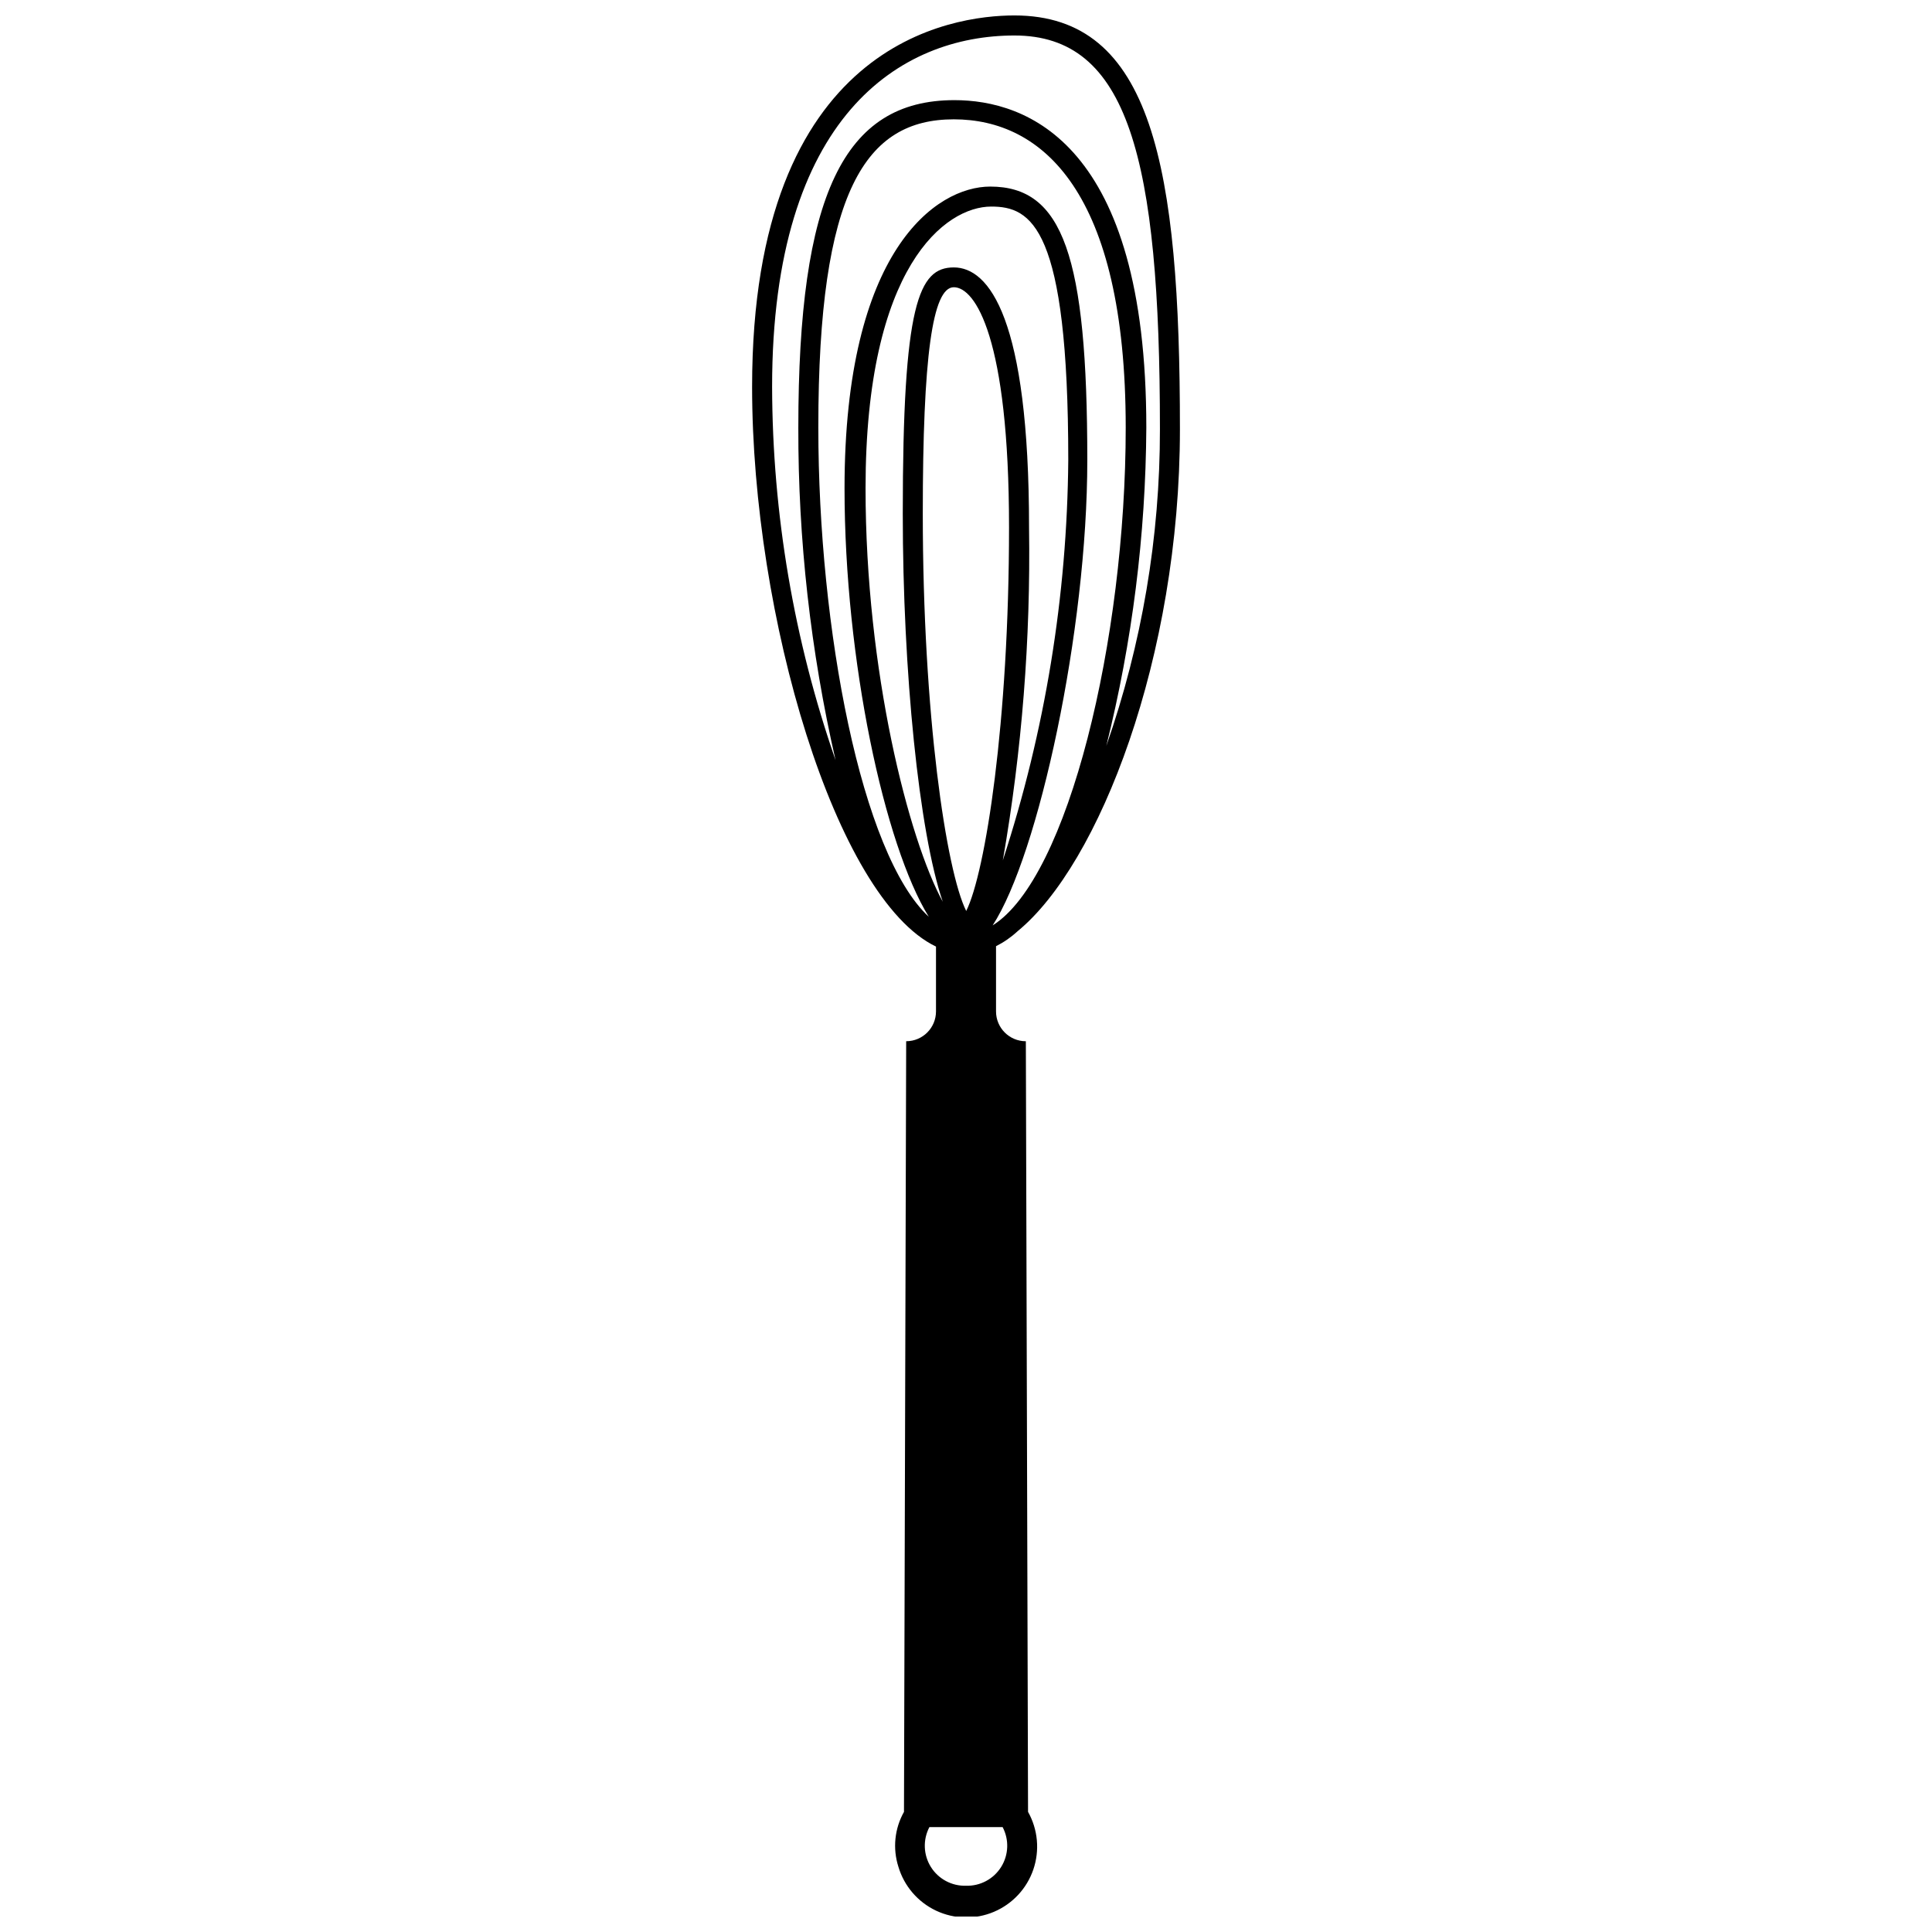 <?xml version="1.0" encoding="UTF-8"?>
<!-- The Best Svg Icon site in the world: iconSvg.co, Visit us! https://iconsvg.co -->
<svg width="800px" height="800px" version="1.1" viewBox="144 144 512 512" xmlns="http://www.w3.org/2000/svg">
 <defs>
  <clipPath id="a">
   <path d="m343 148.09h114v503.81h-114z"/>
  </clipPath>
 </defs>
 <g clip-path="url(#a)">
  <path d="m415.86 419.94c-4.363 0-7.902-3.535-7.902-7.902v-17.285c2.086-1.051 4.016-2.391 5.727-3.981 21.586-17.66 43.008-72.602 43.008-133.06 0.004-69.418-7.316-109.62-43.855-109.62-16.492 0-69.523 7.106-69.523 98.43 0 60.668 22.113 135.55 48.734 148.33v17.184-0.004c0 4.367-3.539 7.902-7.902 7.902l-0.582 204.23c-2.492 4.426-3.027 9.691-1.484 14.531 1.516 5.125 5.148 9.359 9.98 11.645 4.832 2.281 10.41 2.398 15.332 0.316 4.922-2.082 8.727-6.164 10.453-11.223 1.727-5.055 1.219-10.609-1.402-15.27zm0.848-136.13c0-55.523-10.605-68.941-19.941-68.941-9.332 0-13.523 9.652-13.523 65.23 0 41.844 4.297 84.48 10.605 102.88-9.016-16.492-20.469-61.039-20.469-109.57 0-58.918 21.215-74.668 33.305-74.668 10.605 0 20.418 5.305 20.418 67.191-0.301 36.035-6.148 71.809-17.34 106.06 5.066-29.113 7.391-58.641 6.945-88.191zm-16.652 101.61c-5.305-10.605-11.508-52.023-11.508-105.32 0-41.523 2.547-59.98 8.219-59.98 5.676 0 14.637 13.418 14.637 63.641 0.004 51.547-6.254 91.48-11.348 101.66zm-51.441-138.89c0-71.914 34.102-93.125 64.223-93.125 30.121 0 38.555 32.402 38.555 104.32v-0.004c0.027 28.586-4.777 56.969-14.211 83.953 6.879-27.586 10.438-55.895 10.605-84.324 0-75.52-31.82-86.812-50.859-86.812-29.434 0-41.363 25.297-41.363 86.812-0.066 29.641 3.246 59.195 9.863 88.09-11.043-31.812-16.727-65.234-16.812-98.906zm12.25 10.605c0-62.578 12.516-81.512 35.902-81.512 23.391 0 45.559 19.145 45.559 81.723 0 56.109-15.219 119.38-35.266 131.89 12.145-18.613 25.086-78.062 25.086-123.3-0.004-54.195-6.473-72.492-25.727-72.492-14.32 0-38.609 16.863-38.609 79.973 0 45.555 10.605 94.609 22.328 113.54-17.871-16.547-29.273-76.316-29.273-129.61zm39.137 386.61 0.004-0.004c-3.769 0.113-7.316-1.781-9.316-4.981-1.996-3.199-2.144-7.219-0.391-10.555h19.41c1.754 3.336 1.605 7.356-0.391 10.555-2 3.199-5.543 5.094-9.312 4.981z"/>
 </g>
</svg>